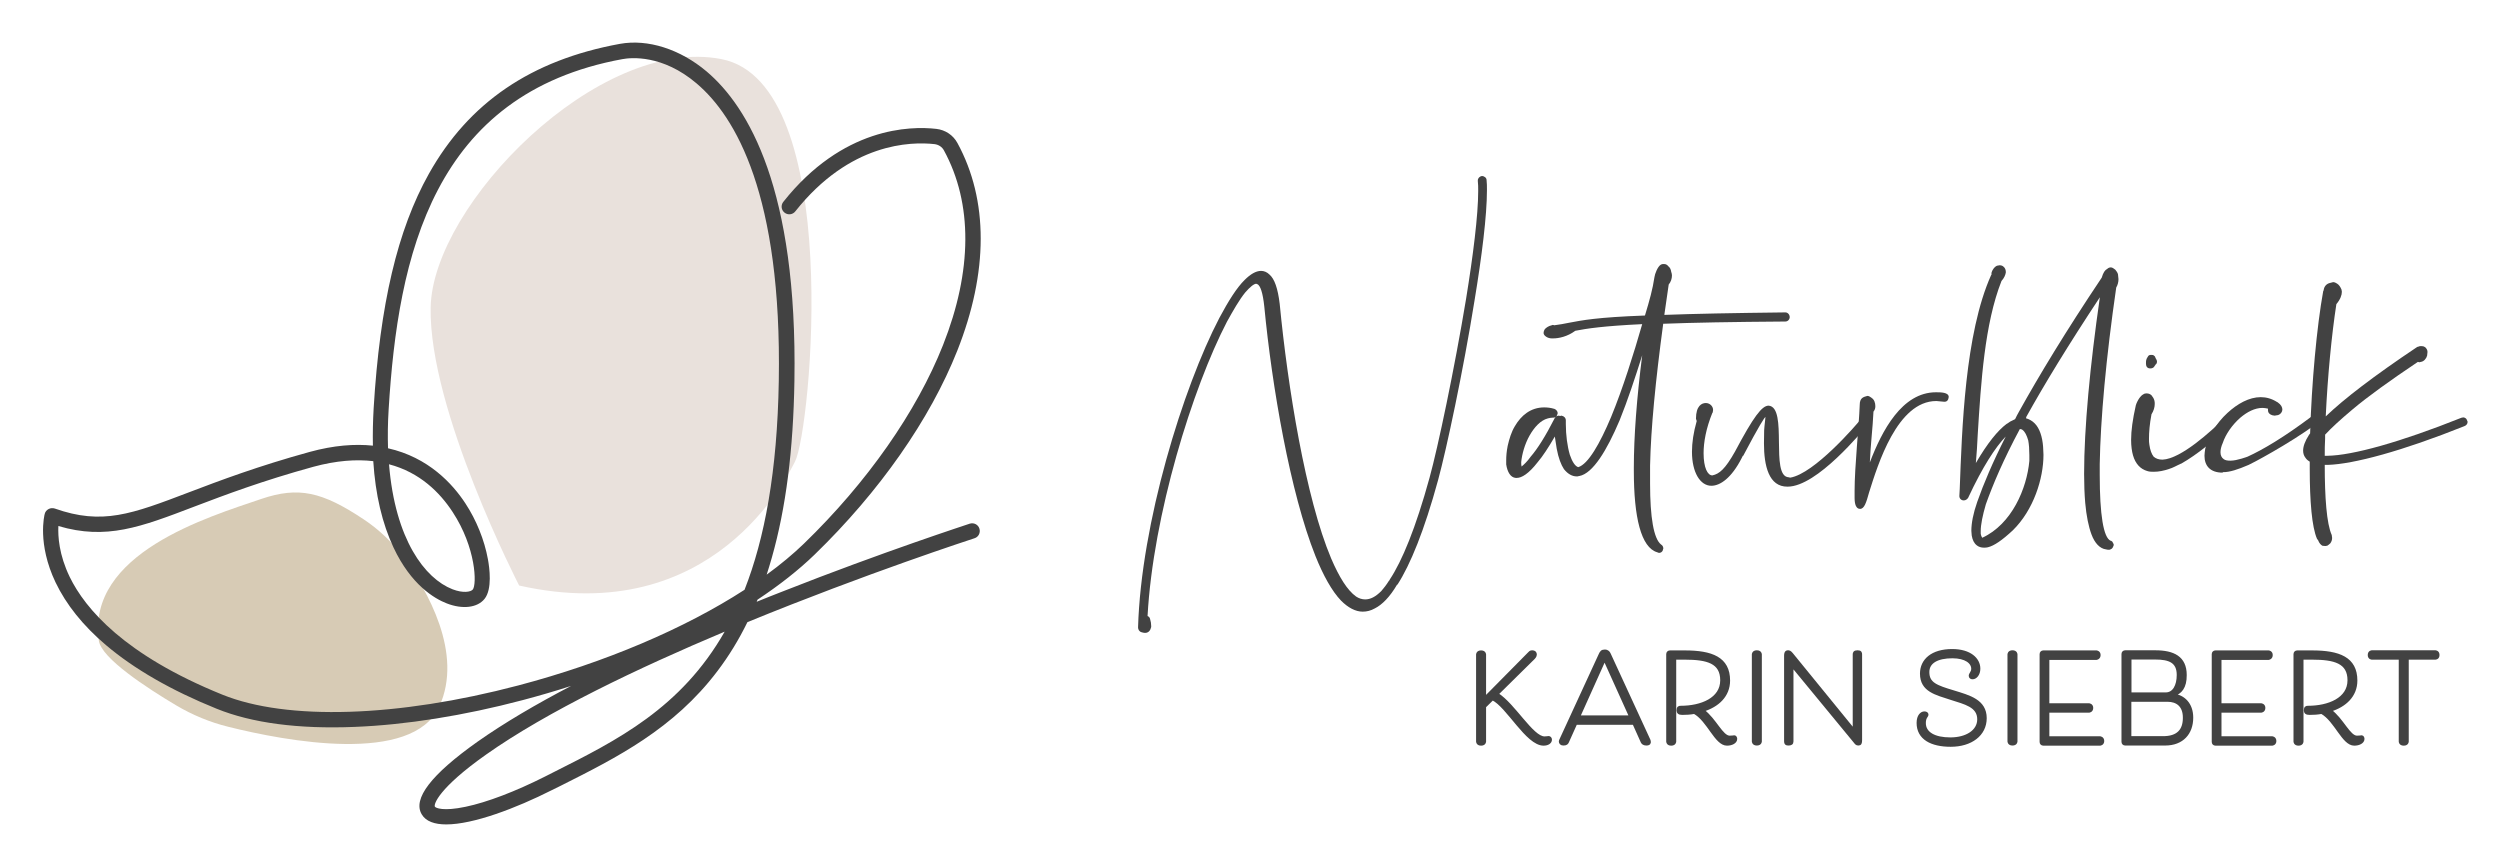 <?xml version="1.0" encoding="utf-8"?>
<!-- Generator: Adobe Illustrator 28.2.0, SVG Export Plug-In . SVG Version: 6.00 Build 0)  -->
<svg version="1.1" id="Ebene_1" xmlns="http://www.w3.org/2000/svg" xmlns:xlink="http://www.w3.org/1999/xlink" x="0px" y="0px"
	 viewBox="0 0 1999.9 677.5" style="enable-background:new 0 0 1999.9 677.5;" xml:space="preserve">
<style type="text/css">
	.st0{fill:#E9E1DC;}
	.st1{fill:#D7CBB5;}
	.st2{fill:#424242;}
	.st3{fill:#424242;stroke:#424242;stroke-width:2;stroke-miterlimit:10;}
</style>
<g>
	<g>
		<path class="st0" d="M415.3,468.4c0,0-72.4-140.3-70.8-222.5S479,28,577.2,47.3s71.6,296.8,58.8,321.9
			C630,380.8,570.8,503.4,415.3,468.4z"/>
		<path class="st1" d="M291,415.5c12.2,8.1,22.9,18.3,31.5,30.1c19.3,26.6,48.4,77.1,28.9,119.6c-21.5,46.9-123.2,27.6-168.8,16.2
			C168,577.8,154,572,141,564.3c-23.4-13.9-59.9-37.7-61.9-51.7c-10-69.9,87.2-98.9,130-113.5C238.7,389.1,257.5,393.2,291,415.5z"
			/>
		<path class="st2" d="M357,659.5c-9.3,0-16.3-2.4-19.6-8c-7.5-12.4,7.5-31.9,44.5-58.1c21.4-15.1,47.2-30.2,75-44.7
			c-12.7,4.1-25.7,7.9-38.9,11.4c-46.9,12.4-93.4,19.8-134.5,21.4c-44.8,1.8-81.9-3.1-110.1-14.5c-36.4-14.7-66.2-31.9-88.7-51
			c-18.3-15.5-31.8-32.4-40.3-50.2c-14.7-30.9-8.9-53.8-8.6-54.8c0.4-1.7,1.6-3,3.1-3.8c1.5-0.8,3.3-0.9,4.9-0.4
			c38,13.4,61.3,4.6,107.7-13.1c24.4-9.3,54.9-20.8,96.3-32.2c19.3-5.3,36-6.5,50.5-5c-0.2-9.5,0-19.5,0.6-29.9
			c5-83.2,19.1-142.8,44.2-187.6c31.9-56.9,81.8-90.9,152.7-103.9c22.4-4.1,48.3,4.2,69.5,22.1c33.4,28.3,72.7,94.3,70.2,247.6
			c-0.9,55.3-6.8,101.6-18.1,141.4c-1.3,4.6-2.7,9.1-4.1,13.5c11.1-8.1,21.1-16.4,29.8-24.8c50.7-49.1,90.2-105.6,111.3-158.9
			c23.5-59.4,23.8-113.3,0.7-155.7c-1.5-2.8-4.3-4.6-7.5-5c-19-2.1-67.8-1.2-111.4,53.8c-2.1,2.7-6,3.1-8.6,1c-2.7-2.1-3.1-6-1-8.6
			c47.4-59.8,101.4-60.8,122.4-58.4c7.2,0.8,13.5,5,16.9,11.3c24.9,45.7,24.8,103.2-0.1,166.1c-21.8,55-62.3,112.9-114.2,163.2
			c-12.7,12.3-28.1,24.4-45.6,36c-0.2,0.6-0.4,1.1-0.7,1.7c6.9-2.8,13.6-5.5,20.1-8c81.9-32.3,149.7-54.2,150.4-54.5
			c3.2-1,6.7,0.7,7.7,4c1,3.2-0.7,6.7-4,7.7c-1.5,0.5-86.2,28-181.6,67.1c-6.9,14.1-14.8,27-23.8,38.9
			c-35.2,46.7-81.1,69.6-125.4,91.9c-2.4,1.2-4.7,2.4-7.1,3.5C412.7,646.6,378.6,659.5,357,659.5z M579.7,505.3
			c-69.4,29.2-142.1,63.9-190.8,98.3c-38.1,26.9-42.1,39.9-41,41.7c0.6,1,6.5,3.9,24.5,0.1c17.2-3.6,39.8-12.2,63.6-24.2
			c2.4-1.2,4.7-2.4,7.1-3.6C493.4,592.3,544.8,566.6,579.7,505.3z M46.7,420.8c-0.4,8,0.4,22.9,9.1,40.8
			c12.4,25.4,43.7,62.4,122.1,94.1c51.6,20.9,140.2,18.1,236.8-7.4c69.3-18.3,133-45.5,180.9-76.5c16.1-41,26.2-94.7,27.4-167.1
			c2.5-148.5-34.4-211.4-65.8-238c-27.2-23.1-52.3-20.7-59.3-19.4C346.4,75.1,318.4,204.5,310.9,327.5c-0.7,11.1-0.8,21.4-0.5,31.1
			c32.4,7.3,51.7,28.5,61.9,44.1c8.8,13.4,15.2,29.3,18,44.6c1.3,7,3.6,24-2.7,31.8c-5.7,7.1-17.6,8.5-30.2,3.6
			c-9.8-3.8-28.5-14.7-42.6-44.7c-9-19.1-14.5-42.3-16.2-69.1c-13.6-1.6-29.5-0.5-47.9,4.5c-40.8,11.2-70.9,22.6-95.1,31.8
			C112.2,421.8,85,432.1,46.7,420.8z M311.2,371.4c4.9,60.3,28.7,91.4,50.8,100c8.6,3.3,14.6,2.1,16.2,0.2c3.3-4,2.7-33.3-16.1-62
			C351.9,394,335.9,377.9,311.2,371.4z"/>
	</g>
	<g>
		<path class="st3" d="M1187.7,558.4l35.8-36.2c0,0,0.7-1,2.1-1c2,0,2.8,1,2.8,2.4s-1.3,2.7-1.3,2.7l-29.3,28.9
			c13.3,8.3,28,34.9,37.7,34.9c2.1,0,2.8-0.3,3.2-0.3c1,0,1.8,0.7,1.8,1.9c0,2.1-2.2,3.8-5.7,3.8c-13.3,0-28.9-30.6-40.8-36.3
			l-6.2,6.1v27.9c0,0,0,2.3-3,2.3c-3,0-3-2.3-3-2.3v-69.6c0,0,0-2.3,3-2.3c3,0,3,2.3,3,2.3V558.4z"/>
		<path class="st3" d="M1260.7,578.8l-6.6,14.7c-0.5,1-1,1.9-3.5,1.9c-1.8,0-2.6-1.1-2.6-2.3c0-0.4,0.3-1,0.3-1l31.6-68.6
			c0.9-1.9,1.5-2.9,3.9-2.9c2.2,0,3.2,1.3,3.8,2.7l31.7,68.8c0,0,0.3,0.8,0.3,1.4c0,0.6,0,1.9-2.6,1.9c-2.1,0-3.1-1-3.5-1.9
			l-6.6-14.7H1260.7z M1263.1,573.3h41.1l-20.6-45.6L1263.1,573.3z"/>
		<path class="st3" d="M1387.4,589.2c0.8,0,1.3,1,1.3,1.9c0,2.7-3.4,4.4-7.2,4.4c-9,0-14.9-19.1-26.1-25.4c-3.2,0.6-6.4,0.8-9.7,0.8
			c-2.7,0-3.5-1-3.5-2.6c0-2.3,0.8-2.7,2.2-2.7c16.6,0,32.7-6.5,32.7-21.4c0-14.4-11.3-17.5-29.3-17.5h-7.9v66.5c0,0,0,2.3-3,2.3
			c-3,0-3-2.3-3-2.3v-69.9c0-1.2,0.8-2,2-2h11.9c21.4,0,35.2,5.1,35.2,23.1c0,12.3-8.9,20.3-20.6,23.9c9.8,7.3,15,21.2,21.3,21.2
			C1386.4,589.5,1386.6,589.2,1387.4,589.2z"/>
		<path class="st3" d="M1408.4,593.1c0,0,0,2.3-3,2.3c-3,0-3-2.3-3-2.3v-69.6c0,0,0-2.3,3-2.3c3,0,3,2.3,3,2.3V593.1z"/>
		<path class="st3" d="M1433.3,523l49.8,61.1v-60.6c0-1.2,0.3-2.3,2.9-2.3c2.4,0,2.6,1.1,2.6,2.3V592c0,2.5-0.4,3.4-2,3.4
			c-1.5,0-2-0.9-2.9-2l-50-60.7v60.4c0,1.7-1,2.3-3.1,2.3c-1.8,0-2.4-0.6-2.4-2.3v-68.7c0-1.6,0.3-3.2,2.1-3.2
			C1431.1,521.2,1431.9,521.3,1433.3,523z"/>
		<path class="st3" d="M1560.2,590.9c13,0,22.5-6.1,22.5-15.5c0-10.6-10.8-12.9-22-16.5c-11.8-3.9-23.8-6.3-23.8-20
			c0-10.9,8.7-18.7,24.8-18.7c14.2,0,21.5,7,21.5,14.7c0,4.6-2.7,7.5-5.2,7.5c-1.1,0-2.1-0.5-2.1-1.8c0-1.6,2-2.8,2-5.6
			c0-5-5.4-9.4-16.1-9.4c-11.8,0-19.4,4-19.4,12c0,9.2,6.5,11.5,20.5,15.7c12.3,3.8,25.4,7.1,25.4,21.2c0,13.3-11.6,21.9-27.8,21.9
			c-15.4,0-26.3-5.6-26.3-18.1c0-5.8,2.9-8.2,5.2-8.2c1.5,0,2.3,0.6,2.3,1.6c0,1.3-2.1,2.1-2.1,6.6
			C1539.5,586.5,1547.6,590.9,1560.2,590.9z"/>
		<path class="st3" d="M1612.9,593.1c0,0,0,2.3-3,2.3c-3,0-3-2.3-3-2.3v-69.6c0,0,0-2.3,3-2.3c3,0,3,2.3,3,2.3V593.1z"/>
		<path class="st3" d="M1680,590c0,0,2.3,0.2,2.3,2.8c0,2.5-2.3,2.7-2.3,2.7h-45.4c-1.2,0-2-0.8-2-2v-70.2c0-1.2,0.8-2,2-2h42.5
			c0,0,2.3,0.2,2.3,2.7c0,2.6-2.3,2.9-2.3,2.9h-38.7v36.7h32.8c0,0,2.3,0.2,2.3,2.7c0,2.6-2.3,2.8-2.3,2.8h-32.8V590H1680z"/>
		<path class="st3" d="M1738.8,555.9c8.1,1,14.7,7.2,14.7,18.2c0,12.4-7.6,21.3-21.5,21.3h-31.9c-1.2,0-2-0.8-2-2v-70.2
			c0-1.2,0.8-2,2-2h24c14.5,0,24.2,4.6,24.2,18.8C1748.4,550,1744.3,554.4,1738.8,555.9z M1704.1,554.9h28.4c6.4,0,9.8-6.4,9.8-15
			c0-10.6-6.9-13.3-18.1-13.3h-20.1V554.9z M1734,560.4h-30v29.5h26.4c11.6,0,16.8-5.6,16.8-15.6
			C1747.3,564.4,1741.4,560.4,1734,560.4z"/>
		<path class="st3" d="M1817.7,590c0,0,2.3,0.2,2.3,2.8c0,2.5-2.3,2.7-2.3,2.7h-45.4c-1.2,0-2-0.8-2-2v-70.2c0-1.2,0.8-2,2-2h42.5
			c0,0,2.3,0.2,2.3,2.7c0,2.6-2.3,2.9-2.3,2.9h-38.7v36.7h32.8c0,0,2.3,0.2,2.3,2.7c0,2.6-2.3,2.8-2.3,2.8h-32.8V590H1817.7z"/>
		<path class="st3" d="M1889.2,589.2c0.8,0,1.3,1,1.3,1.9c0,2.7-3.4,4.4-7.2,4.4c-9,0-14.9-19.1-26.1-25.4c-3.2,0.6-6.4,0.8-9.7,0.8
			c-2.7,0-3.5-1-3.5-2.6c0-2.3,0.8-2.7,2.2-2.7c16.6,0,32.7-6.5,32.7-21.4c0-14.4-11.3-17.5-29.3-17.5h-7.9v66.5c0,0,0,2.3-3,2.3
			c-3,0-3-2.3-3-2.3v-69.9c0-1.2,0.8-2,2-2h11.9c21.4,0,35.2,5.1,35.2,23.1c0,12.3-8.9,20.3-20.6,23.9c9.8,7.3,15,21.2,21.3,21.2
			C1888.2,589.5,1888.4,589.2,1889.2,589.2z"/>
		<path class="st3" d="M1925.9,526.7v66.5c0,0,0,2.3-3,2.3s-3-2.3-3-2.3v-66.5h-22.5c0,0-2.3,0-2.3-2.7c0-2.8,2.3-2.8,2.3-2.8h50.8
			c0,0,2.3,0,2.3,2.8c0,2.7-2.3,2.7-2.3,2.7H1925.9z"/>
	</g>
	<g>
		<path class="st2" d="M975.4,254.4c7.3-13.7,14-24.3,20.2-30.4c4.7-4.7,9.1-7.3,13.2-7.3c2.3,0,4.7,0.9,6.7,2.9
			c4.1,3.5,6.7,11.1,8.2,23.4c6.4,66.4,20.8,155.6,41.2,203.8c6.4,14.9,12.9,25.4,19.9,30.4c2.3,1.5,4.7,2.3,7.3,2.3
			c4.1,0,8.2-2,12.9-6.7c2-2.3,4.1-5,6.1-8.2l0.3-0.3c0.3-0.3,0.3-0.3,0.3-0.6c9.9-14.9,20.8-41.2,31.9-81.6
			c6.7-24.3,19.9-86.9,29.2-143c5.6-34.5,9.7-67,9.7-86.3c0-2.9,0-5.6-0.3-7.9v-0.6c0-1.8,1.5-3.2,3.2-3.5c2,0,3.8,1.5,3.8,3.2
			c0.3,2.3,0.3,5.3,0.3,8.2c0,20.2-4.1,52.9-9.9,88c-9.1,56.7-22.5,119.3-29.2,143.9c-11.1,40.6-22.2,67.6-32.5,83.6h-0.3
			c-5.8,9.9-12,16.1-17.8,19c-3.2,1.8-6.4,2.6-9.7,2.6c-5.8,0-11.7-3.2-17.3-8.8c-7.3-7.6-14.3-20.2-20.5-35.7
			c-20.2-50.6-34.8-135.7-40.9-199.4c-1.2-11.4-3.2-17-5.6-18.1c-0.3,0-0.6-0.3-0.9-0.3c-1.8,0-5,2.6-8.8,7
			c-4.7,5.8-9.4,14-14.6,23.4c-27.5,52.9-59.1,154.7-63.5,235.4c0.9,0.3,1.8,1.2,2,2.3c0.6,2,0.9,3.8,0.9,5.6v0.9
			c-0.6,2.6-2,4.7-5,4.7c-0.9,0-1.8-0.3-2.9-0.6c-1.8-0.6-2.6-2.3-2.6-3.8C912.8,418.7,946.4,310,975.4,254.4z"/>
		<path class="st2" d="M1325.7,441.8c-12.9-3.8-18.7-27.8-18.7-65.2V374c0-24.6,2.3-55.3,6.7-89.8c-5.6,17.8-11.7,36.3-18.1,52.1
			c-10.2,24-21.3,42.4-32.2,44.5h-0.3c-0.6,0.3-1.2,0.3-1.8,0.3c-3.5,0-7-1.8-10.2-5.8c-2.3-3.5-4.4-8.8-5.8-16.4l-1.5-9.7
			c-5.3,9.1-9.7,15.8-13.7,20.5c-7.3,9.4-12.9,12.6-16.7,12.6h-0.9c-4.1-0.3-6.7-4.7-7.6-10.8v-3.2c0-3.5,0.3-7.3,1.2-11.7
			c1.2-5.3,2.9-11.1,5.8-15.8c5-8.5,12.6-14.9,23.4-14.9c2.6,0,5.3,0.3,8.2,1.2c1.5,0.6,2.6,2,2.6,3.5l-0.3,0.9
			c-0.3,1.5-1.5,2.6-3.2,2.6h-0.6c-1.2,0-2.6,0.3-3.8,0.6c-5.8,1.5-10.8,7-14.6,13.7c-3.8,6.7-6.1,14.9-6.7,21.3
			c0,1.2,0,2.3,0.3,3.5c1.8-1.5,4.4-3.8,7.3-7.9c5.3-6.1,11.7-16.1,19.3-31c0.9-1.2,2-1.8,3.2-1.8l1.2,0.3c0.3-0.3,0.6-0.3,0.9-0.3
			c2,0.3,3.5,1.8,3.5,3.8v2.9c0,8.8,1.2,17.8,3.2,24.6c1.8,5.3,4.1,9.1,6.7,9.9c7.9-2.3,17.3-18.7,26.3-40.1
			c9.4-22.8,18.1-50.6,24.9-74.3c-31.3,1.5-44.2,3.5-53.5,5.3c-6.4,4.7-13.2,6.1-17.8,6.1h-1.2c-1.5,0-3.2-0.6-4.1-1.2
			c-1.5-0.9-2.3-2-2.3-3.2c0-0.9,0.3-1.8,0.9-2.9c0,0,0.3,0,0.3-0.3c0.9-0.9,2.6-2.3,5.3-2.9l0.9-0.3l1.2,0.3
			c4.4-0.6,7.9-1.2,11.7-2c10.5-2,22.5-4.4,60.8-5.8c3.8-12.6,6.1-20.8,7.6-30.7c0.3-2.6,2.6-8.5,5-9.9c0.9-0.6,1.8-0.6,2.6-0.6
			c1.5,0,2.6,0.6,3.5,1.8c1.2,0.9,2,2.3,2.3,4.4c0.3,0.9,0.6,2,0.6,2.9c0,2.6-0.9,5.3-2.6,7.3l-3.5,24.3c23.4-0.9,54.4-1.5,96.8-2
			c2,0,3.5,1.8,3.5,3.8c0,1.8-1.5,3.5-3.5,3.5c-43,0.3-74.6,0.9-97.7,1.8c-6.1,45.3-9.9,83.9-10.5,113.5v14.3
			c0,27.2,2.9,44.2,8.8,48.8c1.2,0.6,1.8,2,1.8,3.2l-0.3,0.9c-0.3,1.8-1.8,2.6-3.2,2.6L1325.7,441.8z"/>
		<path class="st2" d="M1411.1,354.7c0.3-14-0.3-7,1.2-21.1c-0.6,0-5,6.7-17.8,31h-0.3l-0.9,1.8c-8.2,16.1-17.3,22.2-24.3,22.2
			c-8.8,0-15.5-10.5-15.5-27.2c0-7.3,1.2-15.5,3.8-24.6l-0.6-1.8c0-10.5,4.7-12.6,7.9-12.6c2.9,0,5.8,2.3,5.8,5.6l-0.3,2l-0.3,0.3
			c-5,12.3-7,23.4-7,32.2c0,11.7,3.2,17.8,7,17.8c5.6-1.2,10.2-5,18.1-19c14.9-28.1,21.6-36.8,26.9-36.8
			c15.8,1.2,0.9,56.7,16.1,57.3l1.2,0.3c19.3-3.2,52.6-41.8,57.3-47.7c0.6-0.9,1.5-1.2,2.3-1.2c2,0,3.8,1.8,3.8,3.8
			c0,0.6-0.3,1.5-0.6,2c-5,5.6-41.2,50.3-64.9,50.3C1414.9,389.5,1411.1,372.5,1411.1,354.7z"/>
		<path class="st2" d="M1487.7,407c-2,0-2.6-1.5-3.2-2.6c-0.6-1.5-0.9-3.5-0.9-6.1v-5.6c0-19.6,3.5-51.8,4.1-68.7
			c0-5.8,2.9-6.4,6.1-7.3c1.2,0,2,0.6,2.9,1.2c0.3,0,0.3,0,0.3,0.3c2.3,1.2,3.2,4.1,3.2,6.7c0,1.5-0.3,2.9-1.5,4.4
			c-0.6,13.2-2.3,26-2.9,40.6c9.7-25.4,25.7-56.1,52.9-56.1c3.8,0,10.2,0,10.2,3.8c-0.3,2.3-1.2,3.8-3.5,3.8l-6.4-0.6
			c-31.3,0-46.8,50.9-53.8,73.1c-2.3,8.2-3.8,13.2-7.3,13.2H1487.7z"/>
		<path class="st2" d="M1684.8,439.5c-5-0.6-9.1-5-11.7-12c-2.3-6.1-4.1-14.9-5-25.1c-0.6-7-0.9-14.9-0.9-23.4
			c0-36.3,4.7-86.3,12.6-141.2c-25.1,38-44.2,69.3-58.8,95.6l-0.3,1.2c2.3,0.6,5,2,7,4.1c3.8,3.8,6.1,10.5,6.7,18.7l0.3,6.4
			c0,19-7.9,44.2-24.6,60.5c-8.5,7.9-14.9,12.3-19.9,13.5c-1.2,0.3-2,0.3-3.2,0.3c-2,0-4.1-0.6-5.6-1.8c-2.3-1.8-3.5-4.4-4.1-7.9
			l-0.3-3.8c0-6.1,1.5-14,4.7-23.1c5-14.3,12.3-31.6,22.8-52.3c-8.2,8.5-18.4,24-30.1,49.1c-0.9,1.2-2,2-3.5,2c-2,0-3.5-1.5-3.5-3.5
			l0.3-5.6c1.8-47.7,4.1-124.3,25.1-171.1l0.3-0.3v-1.5c0.9-3.2,2.9-5.3,4.7-5.8l1.8-0.3c1.2,0,2.3,0.3,3.2,1.2
			c1.2,0.9,1.8,2.6,1.8,4.4c-0.3,2-1.2,4.4-3.5,7c-13.5,34.2-16.4,81-19,122.8c-0.3,7.9-0.9,15.5-1.5,22.8
			c9.4-16.1,17.5-26,24.6-31.3l0.6-0.3c1.5-1.2,2.9-2,4.4-2.6l1.8-0.9c0.9-1.8,1.8-3.8,2.9-5.6c16.1-29,37.4-64.3,66.4-107.6
			c1.2-4.1,2.6-6.1,4.4-7c0.9-0.9,2-1.2,2.9-1.2c1.2,0,2.3,0.9,3.5,1.8c0.9,1.2,2.3,2.6,2.3,4.7l0.3,2.9c0,2.3-0.6,4.7-1.8,6.7
			c-8.2,56.4-12.6,105.6-13.2,141.2v8.8c0,31.3,2.9,50.3,8.8,52.6h0.3c0.6,0.6,1.2,0.6,1.2,1.2l0.6,0.9v0.6h0.3c0,0.6,0,1.2-0.3,1.5
			l-0.3,0.9l-0.9,1.2h-0.3v0.3h-0.6v0.3l-1.2,0.3C1686.6,439.8,1685.7,439.8,1684.8,439.5z M1623.4,368.7v-4.7
			c0-4.4-0.3-8.5-0.9-11.7c-1.2-4.1-2.6-7-4.7-8.5c-0.3-0.3-1.2-0.6-2-0.6c-13.2,24.6-21.6,44.5-27.2,60.2
			c-2.6,8.8-4.1,16.4-4.1,21.3v2.3c0.3,1.8,0.9,2.6,1.2,3.2C1609.4,419.3,1621.4,390.7,1623.4,368.7z"/>
		<path class="st2" d="M1781.9,333.6c0.9,0,1.8,0.3,2.6,1.2c0.6,0.6,0.9,1.5,0.9,2.3c0,1.2-0.3,2-0.9,2.6
			c-12.6,12.3-26.9,24-39.8,31.3h-0.3c-3.2,1.5-6.1,3.2-9.1,4.1c-4.4,1.5-8.5,2.3-12.3,2.3c-1.8,0-3.5,0-5.3-0.6
			c-5.3-1.5-9.4-5.6-11.4-12.6c-0.9-3.2-1.5-7.3-1.5-12.3c0-7.3,1.2-16.4,3.8-27.8c0.3-0.6,0.3-0.9,0.3-0.9c2-5,4.4-7.3,6.4-8.2
			c0.9-0.3,1.5-0.3,2-0.3c1.5,0,2.9,0.6,3.8,1.5c0.9,1.2,1.8,2.3,2.3,4.1c0.3,0.9,0.3,2,0.3,2.9c0,2.6-0.9,5.6-2.6,8.2
			c-1.5,7.9-2,14.3-2,19.6c0,1.8,0,3.2,0.3,4.7c0.6,4.4,1.8,7.6,3.5,9.7c1.8,1.5,4.1,2.3,7,2.3c14.9-0.6,39.2-23.1,49.4-33
			C1780.2,333.9,1781,333.6,1781.9,333.6z M1720.8,283.9c0.9,0,1.8,0,2.3,0.6c0.6,0.3,1.2,1.2,1.2,2c0.3,0,0.3,0.3,0.3,0.3
			c0.6,0.9,0.9,1.8,0.9,2.3c0,1.2-0.3,2-1.2,2.6l-0.3,0.6c-0.6,0.6-0.6,0.6-0.6,0.9c-0.6,0.9-1.8,1.5-2.9,1.5h-0.6
			c-2,0-3.2-1.5-3.2-3.5v-0.9c0-1.5,0-2.9,1.5-5C1718.7,284.2,1719.6,283.9,1720.8,283.9z"/>
		<path class="st2" d="M1778.1,378.1c-10.2,0-14.6-5.6-14.6-13.5c0-1.8,0.3-3.5,0.6-5.6c2-9.1,8.8-20.5,17.8-28.7
			c7.9-7.3,17.3-12.6,26.6-12.6c4.4,0,8.8,1.2,12.9,3.8l0.6,0.3c2.9,2,3.8,4.1,3.8,5.8c0,0.9-0.3,1.8-0.9,2.6c-0.9,1.2-2.3,2-3.5,2
			l-1.8,0.3l-1.8-0.3c-2-0.6-3.5-1.8-3.5-4.1v-1.2c-1.5-0.3-2.9-0.6-4.4-0.6c-6.1,0-12.3,3.2-17.8,7.9c-6.4,5.6-11.7,13.2-14,20.2
			c-1.2,2.6-1.8,5.3-1.8,7.3c0,2.6,0.9,4.4,2.6,5.6c1.2,0.9,2.9,1.2,5,1.2h0.6c5,0,13.5-3.2,13.5-3.2c12.3-5.6,29-15.5,50.9-31.9
			c0.6-0.6,1.5-0.6,2-0.6c1.2,0,2.3,0.3,2.9,1.2s0.6,1.5,0.6,2.3c0,0.9-0.3,2-1.2,2.6c-22.2,16.4-53.5,32.8-54.4,33
			c-8.8,3.8-15.2,5.8-20.2,5.8H1778.1z"/>
		<path class="st2" d="M1857.9,436.6c-1.2-0.6-2.6-2-3.5-4.4l-0.9-1.2c-4.1-9.4-5.8-30.1-5.8-55.9v-5.8c-1.5-0.9-2.6-1.8-3.5-3.2
			c-1.2-1.5-1.8-3.5-1.8-5.6c0-3.5,1.5-7.6,4.7-12.6l0.9-1.2c1.2-40.1,5.3-85.4,10.5-114l0.3-0.3c0.3-3.5,2.6-5.6,5.3-6.1l2.3-0.6
			c1.2,0,2.3,0.6,3.2,1.2c1.5,0.9,2.6,2.6,3.5,4.7l0.3,1.8c0,2.6-1.2,6.1-4.4,9.9c-3.8,24.6-7,57.9-8.5,89.8
			c14.6-14,38.3-32.2,72.8-55.3c0,0,0.3,0,0.3-0.3h0.6c0.6-0.3,1.2-0.6,1.8-0.6h1.5c0.9,0,1.8,0.3,2.6,0.9c1.2,1.2,1.8,2.3,1.8,3.8
			l-0.3,2.9c-0.6,2.3-2.6,4.7-5,5l-1.2,0.3l-1.2-0.3c-22.2,14.9-39.8,27.5-52.6,38.3c-9.4,7.9-16.4,14.3-21.6,19.9v3.2
			c-0.3,4.7-0.3,9.4-0.3,13.7h2.3c19.9-0.3,57.9-10.8,107-30.4l1.5-0.3c1.2,0,2.6,0.9,2.9,2l0.6,1.5c0,1.5-0.9,2.9-2.6,3.5
			c-49.7,19.9-88.6,30.4-109.4,31h-2.3c0,26,1.5,47.1,5.6,56.1l0.3,2.3c0,1.8-0.6,3.2-1.5,4.4c-0.9,0.9-1.5,1.2-2.3,1.8l-1.5,0.3
			L1857.9,436.6z"/>
	</g>
</g>
</svg>
